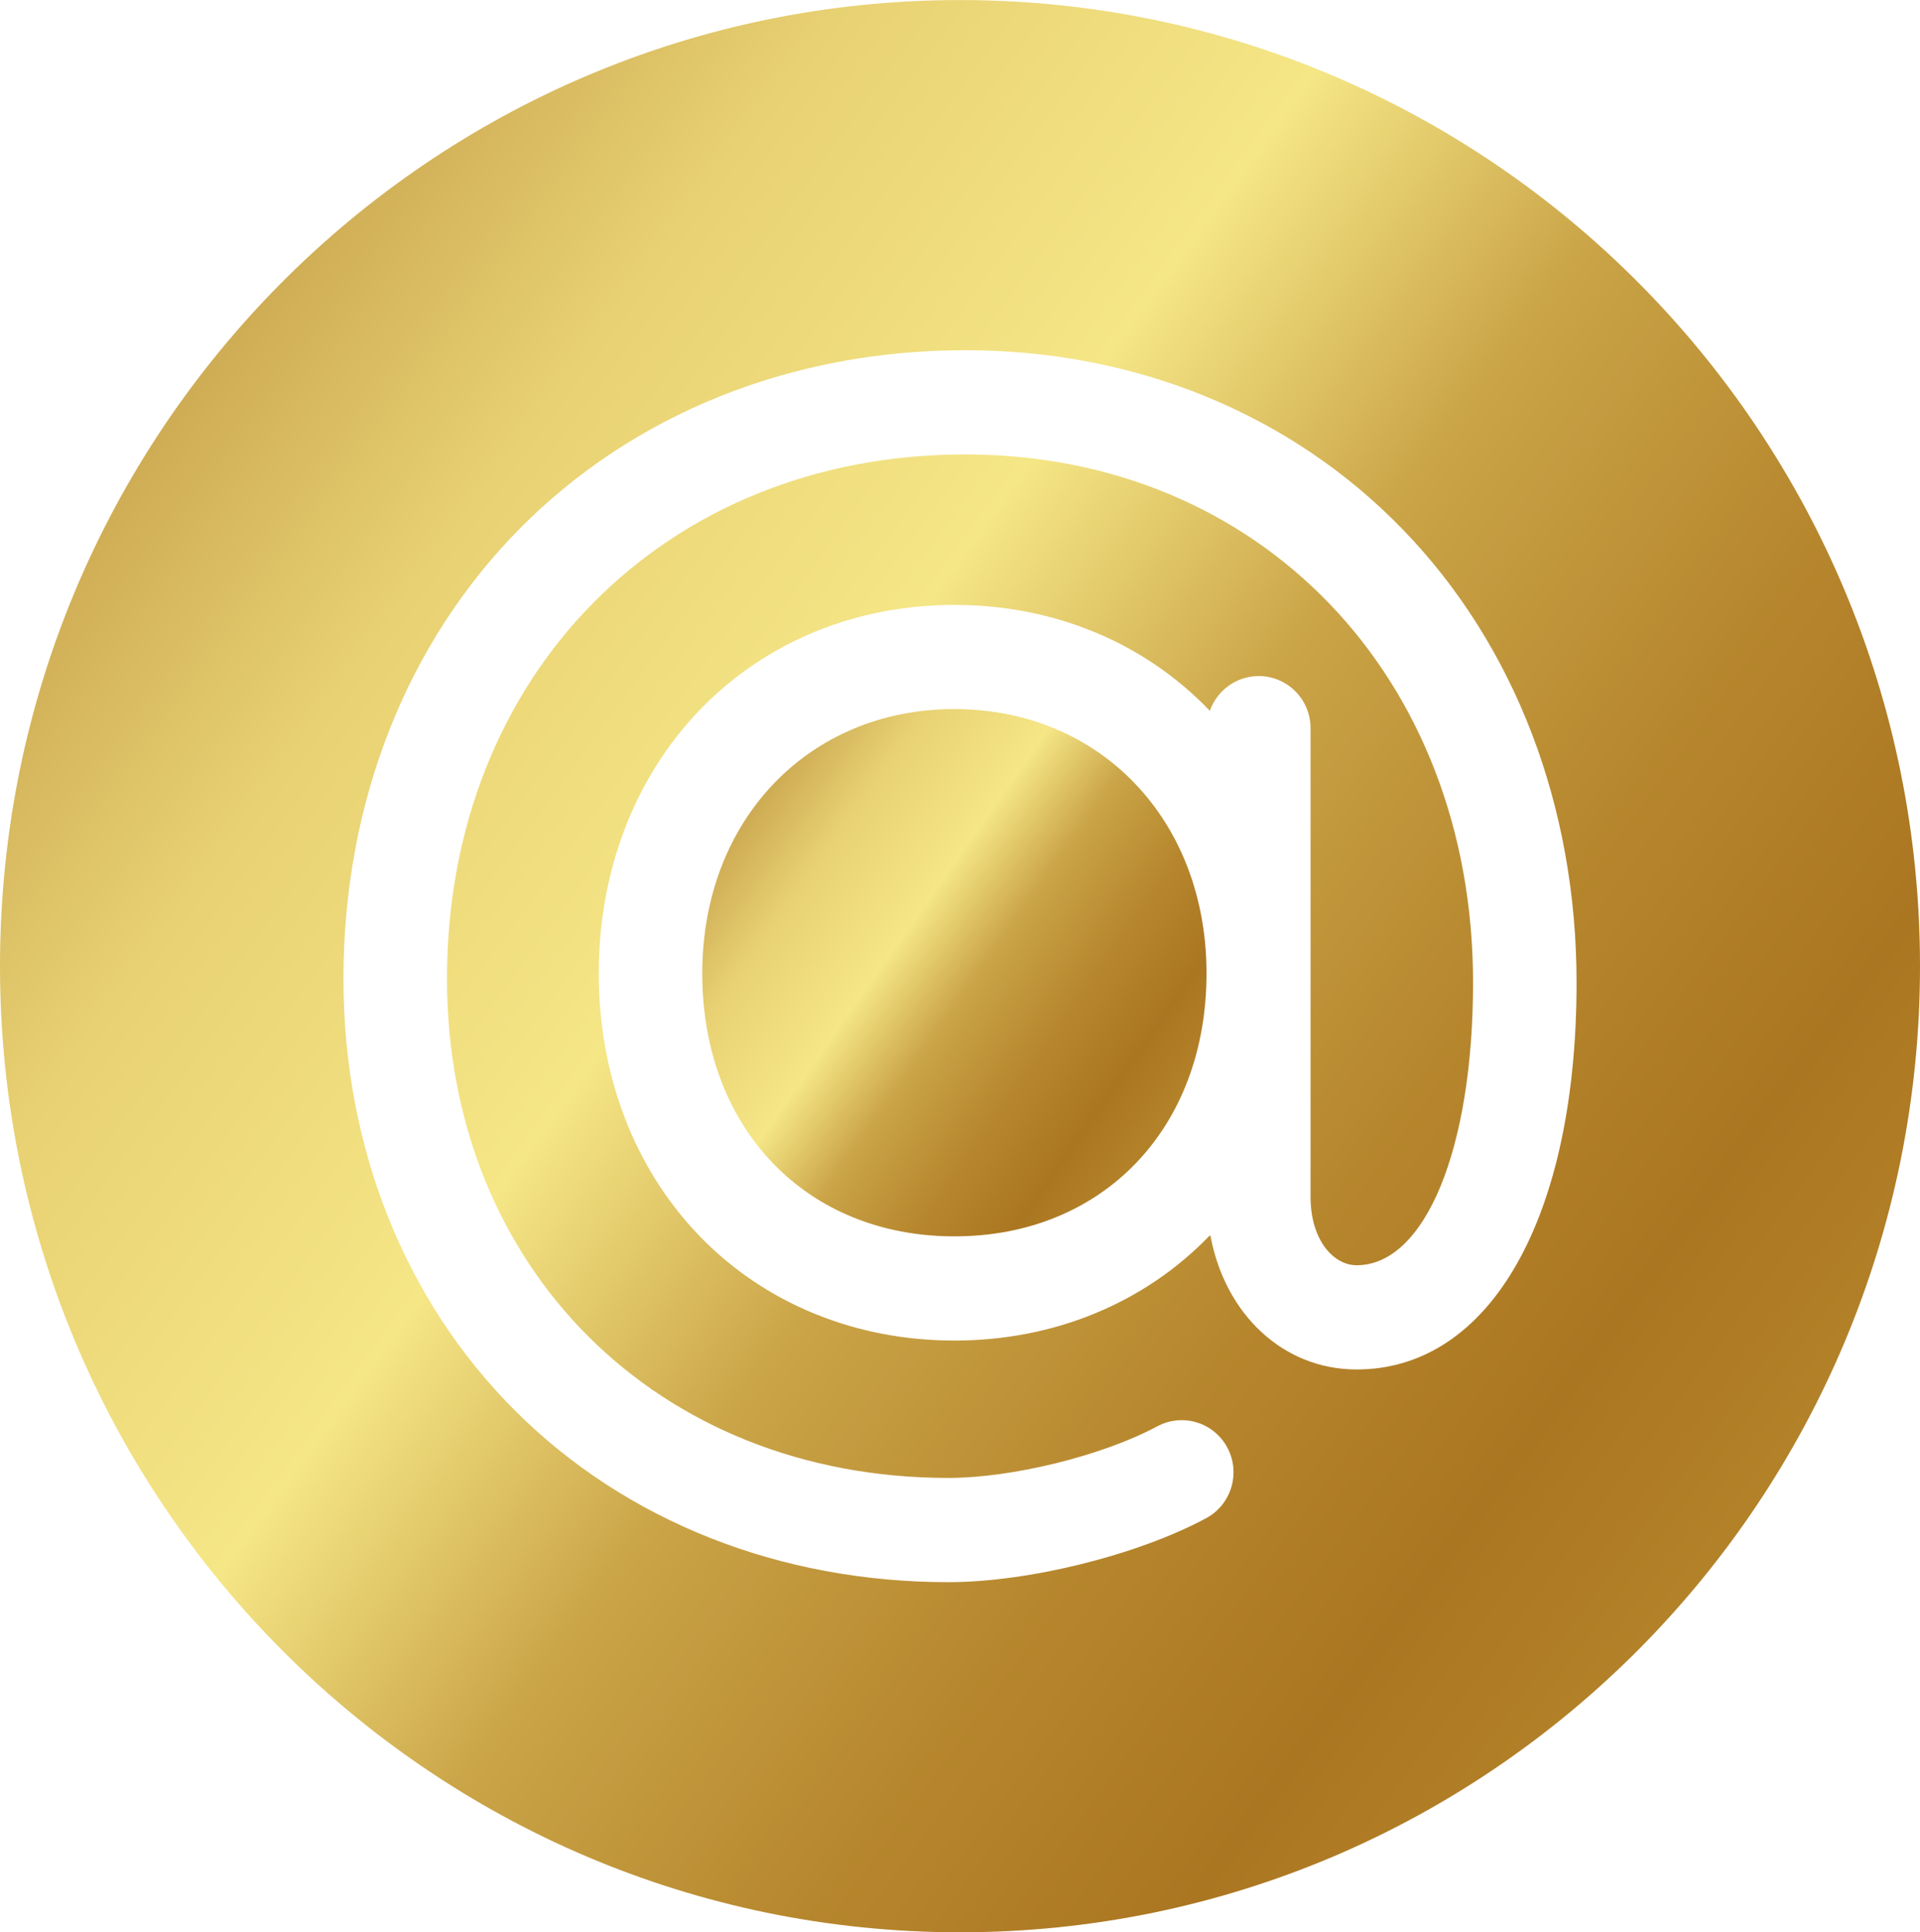 <?xml version="1.0" encoding="UTF-8"?> <svg xmlns="http://www.w3.org/2000/svg" width="162" height="163" viewBox="0 0 162 163" fill="none"> <g clip-path="url(#clip0_840_157)"> <path d="M80.525 59.815C68.203 59.815 59.254 69.195 59.254 82.11C59.254 95.174 67.999 104.292 80.525 104.292C93.051 104.292 101.8 95.174 101.8 82.11C101.8 69.195 92.851 59.815 80.525 59.815Z" fill="url(#paint0_linear_840_157)"></path> <path d="M81.002 0.004C36.264 0.004 0 36.496 0 81.504C0 126.51 36.264 162.997 81.002 162.997C125.729 162.997 162 126.51 162 81.504C162 36.496 125.729 0.004 81.002 0.004ZM114.462 115.52C108.26 115.52 103.374 110.867 102.136 104.261C102.129 104.224 102.08 104.209 102.054 104.237V104.237C96.551 109.944 88.907 113.082 80.526 113.082C72.148 113.082 64.501 109.944 58.999 104.237C53.53 98.562 50.519 90.708 50.519 82.111C50.519 73.517 53.527 65.644 58.992 59.941C64.501 54.191 72.15 51.025 80.526 51.025C88.906 51.025 96.552 54.191 102.063 59.941V59.941C102.071 59.95 102.085 59.947 102.089 59.936C102.7 58.242 104.309 57.028 106.206 57.028C108.615 57.028 110.577 58.994 110.577 61.422V100.939C110.577 104.698 112.577 106.729 114.462 106.729C120.243 106.729 124.289 96.923 124.289 82.888C124.289 57.069 106.27 38.332 81.434 38.332C56.098 38.332 37.715 56.929 37.715 82.556C37.715 106.961 55.498 124.669 80.009 124.669C85.424 124.669 93.013 122.798 97.654 120.312C99.787 119.173 102.435 119.987 103.568 122.13C104.698 124.271 103.889 126.936 101.755 128.074C95.93 131.197 86.777 133.462 80.009 133.462C65.807 133.462 52.833 128.335 43.491 119.025C34.134 109.701 28.979 96.746 28.979 82.556C28.979 67.78 34.257 54.298 43.849 44.596C53.457 34.888 66.805 29.542 81.434 29.542C95.833 29.542 108.975 34.935 118.415 44.719C127.837 54.474 133.022 68.03 133.022 82.888C133.022 102.713 125.734 115.52 114.462 115.52Z" fill="url(#paint1_linear_840_157)"></path> </g> <defs> <linearGradient id="paint0_linear_840_157" x1="59.596" y1="65.305" x2="105.007" y2="97.19" gradientUnits="userSpaceOnUse"> <stop stop-color="#BB903D"></stop> <stop offset="0.214" stop-color="#E8D173"></stop> <stop offset="0.385" stop-color="#F5E686"></stop> <stop offset="0.516" stop-color="#CAA447"></stop> <stop offset="0.661" stop-color="#B6862D"></stop> <stop offset="0.781" stop-color="#AB7621"></stop> <stop offset="0.906" stop-color="#B6862B"></stop> <stop offset="1" stop-color="#F4E581"></stop> </linearGradient> <linearGradient id="paint1_linear_840_157" x1="1.302" y1="20.12" x2="169.789" y2="143.038" gradientUnits="userSpaceOnUse"> <stop stop-color="#BB903D"></stop> <stop offset="0.214" stop-color="#E8D173"></stop> <stop offset="0.385" stop-color="#F5E686"></stop> <stop offset="0.516" stop-color="#CAA447"></stop> <stop offset="0.661" stop-color="#B6862D"></stop> <stop offset="0.781" stop-color="#AB7621"></stop> <stop offset="0.906" stop-color="#B6862B"></stop> <stop offset="1" stop-color="#F4E581"></stop> </linearGradient> <clipPath id="clip0_840_157"> <rect width="162" height="163" fill="white"></rect> </clipPath> </defs> </svg> 